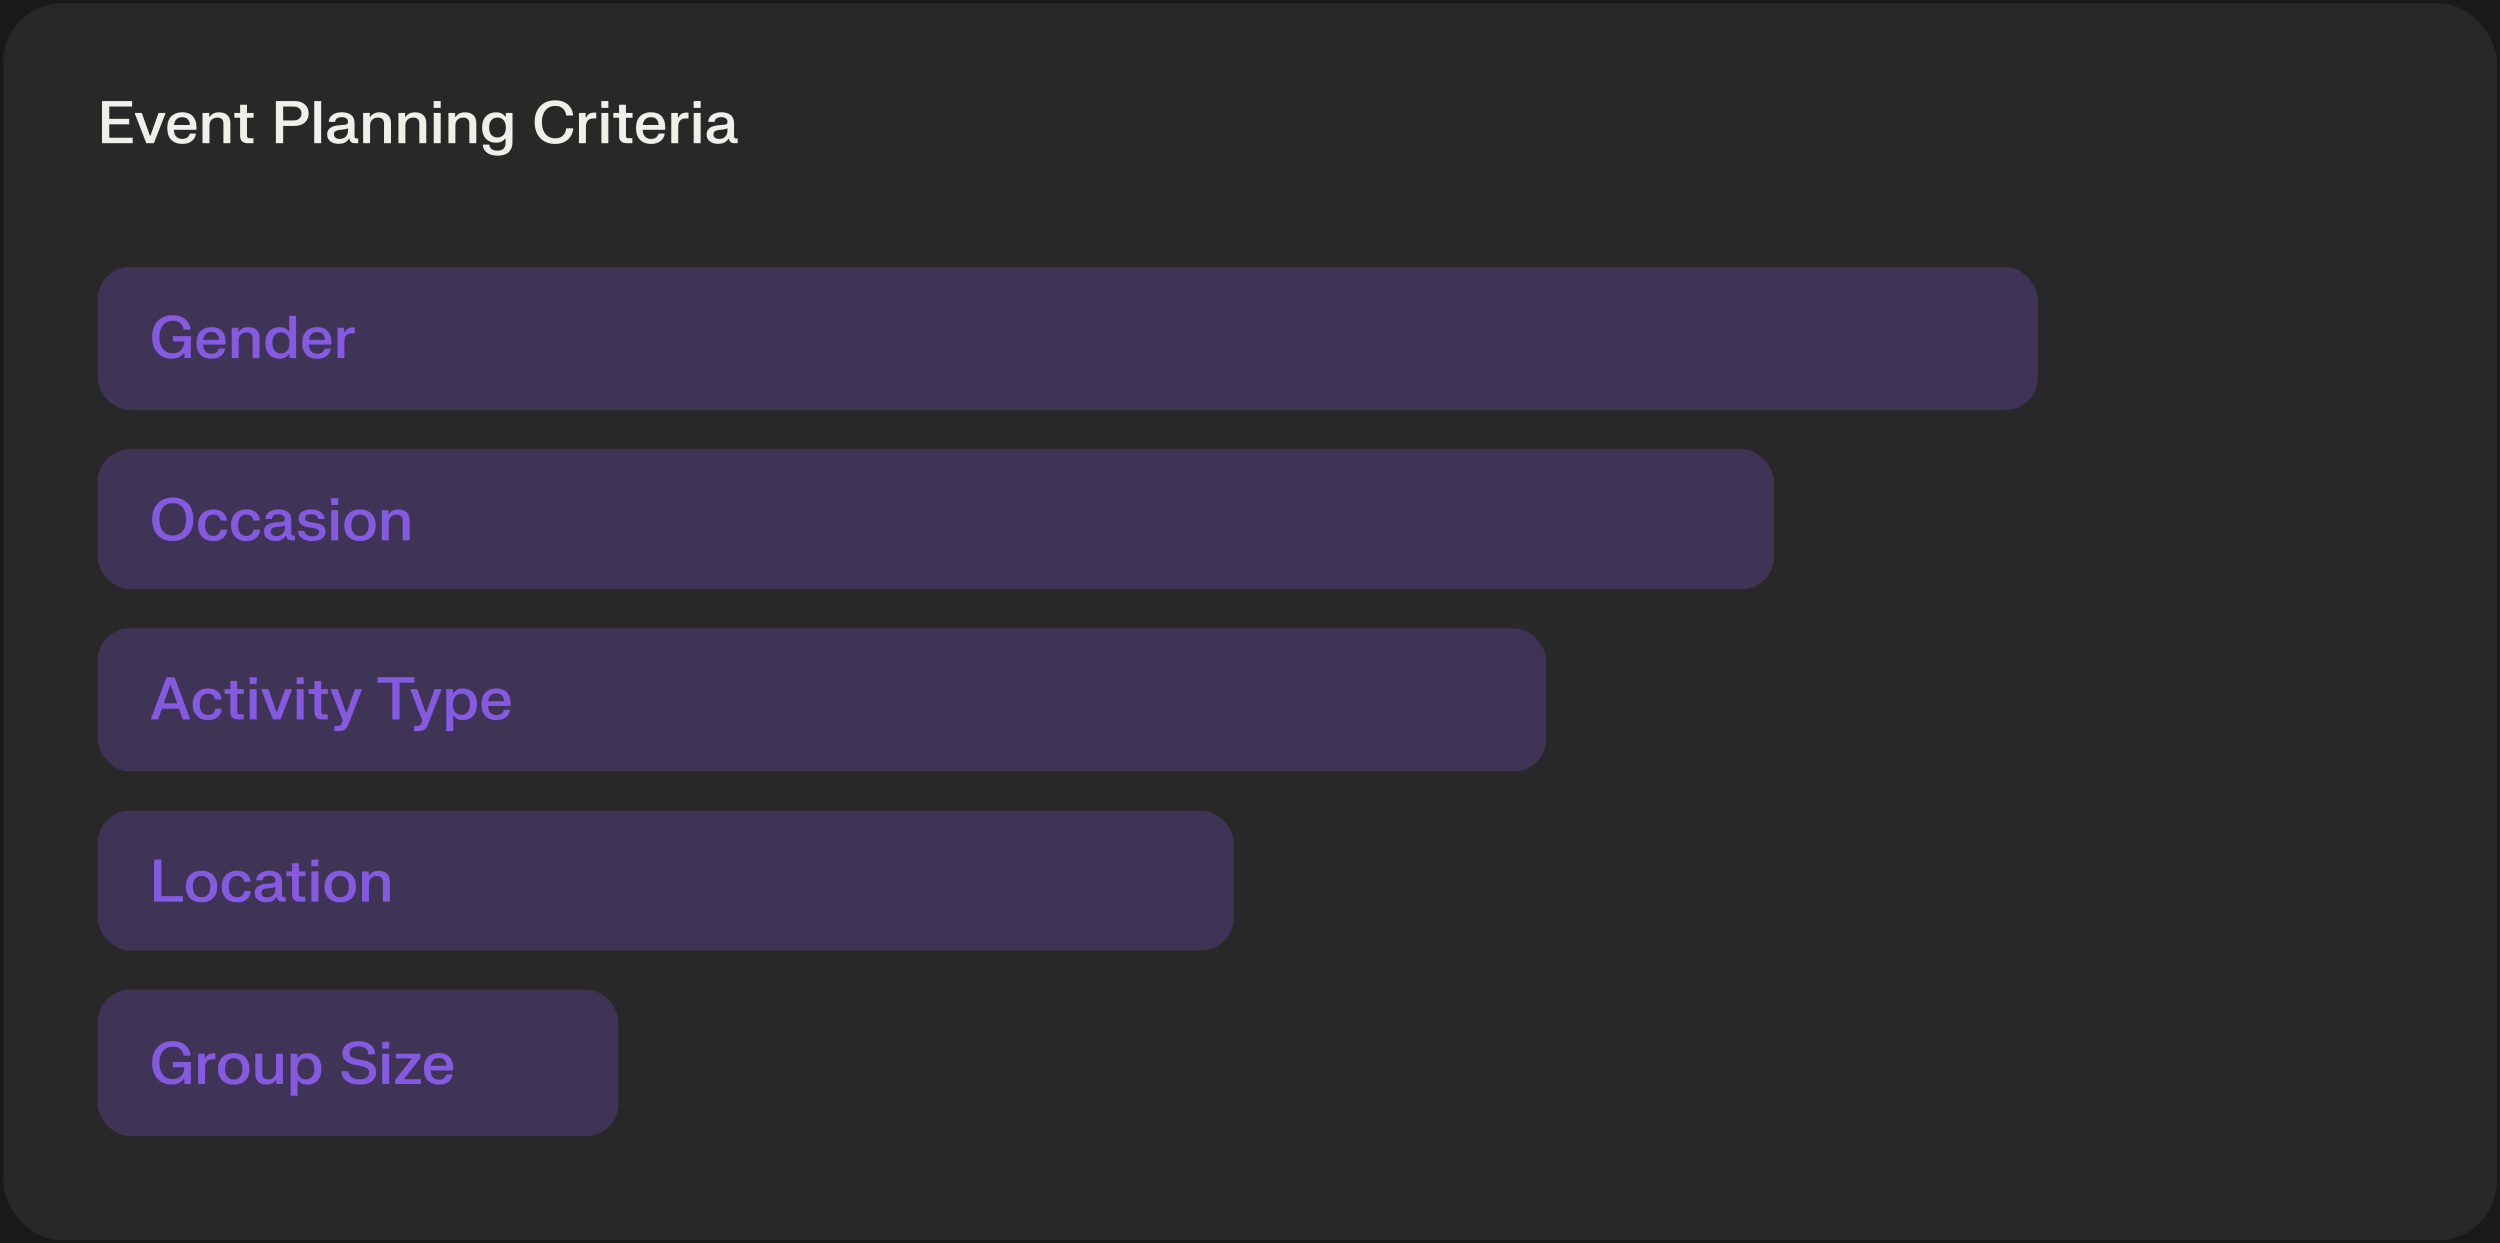<svg width="768" height="382" viewBox="0 0 768 382" fill="none" xmlns="http://www.w3.org/2000/svg">
<rect x="0" y="0" width="768" height="382" fill="#808080" stroke="none"/>
<g clip-path="url(#clip0_279_324)">
<rect width="768" height="382" fill="#191919"/>
<rect x="1" y="1" width="766" height="380" rx="18" fill="#282828"/>
<path d="M31.332 31.04H40.584V32.723H33.564V36.521H39.684V38.195H33.564V42.317H40.764V44H31.332V31.04ZM41.45 34.703H43.556L46.04 41.66H46.22L48.704 34.703H50.783V34.973L47.282 44H44.951L41.45 34.973V34.703ZM51.391 39.347C51.391 37.745 51.805 36.536 52.633 35.72C53.467 34.898 54.583 34.487 55.981 34.487C57.379 34.487 58.456 34.886 59.212 35.684C59.968 36.482 60.346 37.58 60.346 38.978V39.869H53.434C53.452 40.715 53.68 41.396 54.118 41.912C54.556 42.422 55.174 42.677 55.972 42.677C56.488 42.677 56.908 42.593 57.232 42.425C57.556 42.257 57.802 42.047 57.97 41.795C58.138 41.543 58.243 41.294 58.285 41.048H60.157V41.318C60.097 41.624 59.98 41.945 59.806 42.281C59.632 42.617 59.38 42.932 59.05 43.226C58.726 43.52 58.312 43.76 57.808 43.946C57.31 44.126 56.707 44.216 55.999 44.216C54.595 44.216 53.476 43.805 52.642 42.983C51.808 42.161 51.391 40.949 51.391 39.347ZM53.461 38.402H58.33C58.324 37.7 58.126 37.127 57.736 36.683C57.352 36.233 56.761 36.008 55.963 36.008C55.183 36.008 54.586 36.236 54.172 36.692C53.758 37.142 53.521 37.712 53.461 38.402ZM62.213 34.703H64.265V35.9H64.445C64.547 35.72 64.709 35.522 64.931 35.306C65.153 35.084 65.456 34.895 65.84 34.739C66.23 34.583 66.728 34.505 67.334 34.505C68.378 34.505 69.209 34.787 69.827 35.351C70.451 35.915 70.763 36.74 70.763 37.826V44H68.63V37.952C68.63 37.328 68.459 36.866 68.117 36.566C67.775 36.266 67.319 36.116 66.749 36.116C66.101 36.116 65.537 36.32 65.057 36.728C64.583 37.13 64.346 37.766 64.346 38.636V44H62.213V34.703ZM71.993 34.703H73.766V32.183H75.872V34.703H77.906V36.17H75.872V41.687C75.872 42.197 76.127 42.452 76.637 42.452H77.852V44H76.142C75.392 44 74.807 43.811 74.387 43.433C73.973 43.049 73.766 42.488 73.766 41.75V36.17H71.993V34.703ZM84.752 31.04H90.539C91.331 31.04 92.051 31.187 92.699 31.481C93.347 31.775 93.86 32.207 94.238 32.777C94.622 33.341 94.814 34.031 94.814 34.847C94.814 35.669 94.622 36.365 94.238 36.935C93.86 37.505 93.347 37.94 92.699 38.24C92.051 38.534 91.331 38.681 90.539 38.681H86.984V44H84.752V31.04ZM86.984 32.723V37.007H90.107C90.857 37.007 91.46 36.824 91.916 36.458C92.378 36.092 92.609 35.561 92.609 34.865C92.609 34.163 92.378 33.632 91.916 33.272C91.46 32.906 90.857 32.723 90.107 32.723H86.984ZM96.526 31.04H98.659V44H96.526V31.04ZM101.007 37.439V37.169C101.109 36.347 101.517 35.696 102.231 35.216C102.951 34.73 103.89 34.487 105.048 34.487C106.212 34.487 107.148 34.76 107.856 35.306C108.564 35.852 108.918 36.725 108.918 37.925V41.876C108.918 42.314 109.137 42.533 109.575 42.533H110.034V44H109.089C108.513 44 108.09 43.868 107.82 43.604C107.55 43.34 107.391 43.022 107.343 42.65H107.163C106.929 43.046 106.572 43.4 106.092 43.712C105.612 44.024 104.91 44.18 103.986 44.18C102.966 44.18 102.129 43.925 101.475 43.415C100.827 42.899 100.503 42.209 100.503 41.345C100.503 40.727 100.647 40.223 100.935 39.833C101.223 39.437 101.61 39.137 102.096 38.933C102.582 38.729 103.125 38.597 103.725 38.537L105.858 38.33C106.206 38.3 106.467 38.225 106.641 38.105C106.821 37.979 106.911 37.763 106.911 37.457C106.911 36.977 106.746 36.614 106.416 36.368C106.086 36.116 105.618 35.99 105.012 35.99C104.412 35.99 103.923 36.113 103.545 36.359C103.173 36.599 102.975 36.959 102.951 37.439H101.007ZM102.591 41.273C102.591 41.705 102.753 42.05 103.077 42.308C103.407 42.56 103.845 42.686 104.391 42.686C104.793 42.686 105.186 42.602 105.57 42.434C105.954 42.26 106.272 41.981 106.524 41.597C106.776 41.207 106.902 40.688 106.902 40.04V39.464H106.722C106.584 39.542 106.425 39.608 106.245 39.662C106.071 39.71 105.807 39.752 105.453 39.788L104.256 39.914C103.746 39.962 103.341 40.091 103.041 40.301C102.741 40.505 102.591 40.829 102.591 41.273ZM111.555 34.703H113.607V35.9H113.787C113.889 35.72 114.051 35.522 114.273 35.306C114.495 35.084 114.798 34.895 115.182 34.739C115.572 34.583 116.07 34.505 116.676 34.505C117.72 34.505 118.551 34.787 119.169 35.351C119.793 35.915 120.105 36.74 120.105 37.826V44H117.972V37.952C117.972 37.328 117.801 36.866 117.459 36.566C117.117 36.266 116.661 36.116 116.091 36.116C115.443 36.116 114.879 36.32 114.399 36.728C113.925 37.13 113.688 37.766 113.688 38.636V44H111.555V34.703ZM122.401 34.703H124.453V35.9H124.633C124.735 35.72 124.897 35.522 125.119 35.306C125.341 35.084 125.644 34.895 126.028 34.739C126.418 34.583 126.916 34.505 127.522 34.505C128.566 34.505 129.397 34.787 130.015 35.351C130.639 35.915 130.951 36.74 130.951 37.826V44H128.818V37.952C128.818 37.328 128.647 36.866 128.305 36.566C127.963 36.266 127.507 36.116 126.937 36.116C126.289 36.116 125.725 36.32 125.245 36.728C124.771 37.13 124.534 37.766 124.534 38.636V44H122.401V34.703ZM133.229 31.049H135.389V33.137H133.229V31.049ZM133.247 34.703H135.38V44H133.247V34.703ZM137.764 34.703H139.816V35.9H139.996C140.098 35.72 140.26 35.522 140.482 35.306C140.704 35.084 141.007 34.895 141.391 34.739C141.781 34.583 142.279 34.505 142.885 34.505C143.929 34.505 144.76 34.787 145.378 35.351C146.002 35.915 146.314 36.74 146.314 37.826V44H144.181V37.952C144.181 37.328 144.01 36.866 143.668 36.566C143.326 36.266 142.87 36.116 142.3 36.116C141.652 36.116 141.088 36.32 140.608 36.728C140.134 37.13 139.897 37.766 139.897 38.636V44H137.764V34.703ZM148.106 39.176C148.106 38.126 148.295 37.256 148.673 36.566C149.051 35.876 149.561 35.36 150.203 35.018C150.845 34.676 151.562 34.505 152.354 34.505C153.158 34.505 153.785 34.646 154.235 34.928C154.685 35.204 155.009 35.495 155.207 35.801H155.387V34.703H157.439V43.631C157.439 44.981 157.052 46.016 156.278 46.736C155.51 47.456 154.382 47.816 152.894 47.816C151.916 47.816 151.097 47.672 150.437 47.384C149.783 47.096 149.282 46.715 148.934 46.241C148.592 45.773 148.397 45.257 148.349 44.693V44.423H150.293C150.335 44.927 150.554 45.362 150.95 45.728C151.352 46.094 151.985 46.277 152.849 46.277C153.713 46.277 154.34 46.064 154.73 45.638C155.12 45.218 155.315 44.6 155.315 43.784V42.65H155.135C154.919 42.938 154.592 43.208 154.154 43.46C153.716 43.712 153.116 43.838 152.354 43.838C151.562 43.838 150.845 43.667 150.203 43.325C149.561 42.983 149.051 42.467 148.673 41.777C148.295 41.087 148.106 40.22 148.106 39.176ZM150.257 39.176C150.257 40.172 150.491 40.931 150.959 41.453C151.433 41.969 152.057 42.227 152.831 42.227C153.599 42.227 154.217 41.969 154.685 41.453C155.159 40.931 155.396 40.172 155.396 39.176C155.396 38.18 155.159 37.421 154.685 36.899C154.217 36.377 153.599 36.116 152.831 36.116C152.057 36.116 151.433 36.377 150.959 36.899C150.491 37.421 150.257 38.18 150.257 39.176ZM164.244 37.52C164.244 36.146 164.502 34.958 165.018 33.956C165.534 32.954 166.26 32.183 167.196 31.643C168.132 31.097 169.233 30.824 170.499 30.824C171.435 30.824 172.242 30.953 172.92 31.211C173.604 31.469 174.168 31.814 174.612 32.246C175.056 32.672 175.392 33.146 175.62 33.668C175.854 34.184 175.992 34.7 176.034 35.216V35.486H173.928C173.892 35.03 173.757 34.577 173.523 34.127C173.295 33.671 172.938 33.293 172.452 32.993C171.966 32.693 171.321 32.543 170.517 32.543C169.707 32.543 168.996 32.744 168.384 33.146C167.778 33.548 167.307 34.121 166.971 34.865C166.635 35.609 166.467 36.494 166.467 37.52C166.467 38.546 166.635 39.431 166.971 40.175C167.307 40.919 167.778 41.492 168.384 41.894C168.996 42.296 169.707 42.497 170.517 42.497C171.315 42.497 171.957 42.338 172.443 42.02C172.935 41.696 173.298 41.297 173.532 40.823C173.772 40.349 173.919 39.884 173.973 39.428H176.079V39.698C176.025 40.214 175.878 40.736 175.638 41.264C175.404 41.792 175.062 42.281 174.612 42.731C174.168 43.175 173.607 43.535 172.929 43.811C172.251 44.081 171.441 44.216 170.499 44.216C169.233 44.216 168.132 43.946 167.196 43.406C166.26 42.86 165.534 42.086 165.018 41.084C164.502 40.082 164.244 38.894 164.244 37.52ZM177.86 34.703H179.912V36.071H180.092C180.218 35.765 180.401 35.489 180.641 35.243C180.881 34.997 181.202 34.814 181.604 34.694C182.012 34.574 182.531 34.547 183.161 34.613V36.413C182.537 36.335 181.985 36.359 181.505 36.485C181.031 36.611 180.659 36.878 180.389 37.286C180.125 37.694 179.993 38.282 179.993 39.05V44H177.86V34.703ZM184.733 31.049H186.893V33.137H184.733V31.049ZM184.75 34.703H186.884V44H184.75V34.703ZM188.413 34.703H190.186V32.183H192.292V34.703H194.326V36.17H192.292V41.687C192.292 42.197 192.547 42.452 193.057 42.452H194.272V44H192.562C191.812 44 191.227 43.811 190.807 43.433C190.393 43.049 190.186 42.488 190.186 41.75V36.17H188.413V34.703ZM195.391 39.347C195.391 37.745 195.805 36.536 196.633 35.72C197.467 34.898 198.583 34.487 199.981 34.487C201.379 34.487 202.456 34.886 203.212 35.684C203.968 36.482 204.346 37.58 204.346 38.978V39.869H197.434C197.452 40.715 197.68 41.396 198.118 41.912C198.556 42.422 199.174 42.677 199.972 42.677C200.488 42.677 200.908 42.593 201.232 42.425C201.556 42.257 201.802 42.047 201.97 41.795C202.138 41.543 202.243 41.294 202.285 41.048H204.157V41.318C204.097 41.624 203.98 41.945 203.806 42.281C203.632 42.617 203.38 42.932 203.05 43.226C202.726 43.52 202.312 43.76 201.808 43.946C201.31 44.126 200.707 44.216 199.999 44.216C198.595 44.216 197.476 43.805 196.642 42.983C195.808 42.161 195.391 40.949 195.391 39.347ZM197.461 38.402H202.33C202.324 37.7 202.126 37.127 201.736 36.683C201.352 36.233 200.761 36.008 199.963 36.008C199.183 36.008 198.586 36.236 198.172 36.692C197.758 37.142 197.521 37.712 197.461 38.402ZM206.213 34.703H208.265V36.071H208.445C208.571 35.765 208.754 35.489 208.994 35.243C209.234 34.997 209.555 34.814 209.957 34.694C210.365 34.574 210.884 34.547 211.514 34.613V36.413C210.89 36.335 210.338 36.359 209.858 36.485C209.384 36.611 209.012 36.878 208.742 37.286C208.478 37.694 208.346 38.282 208.346 39.05V44H206.213V34.703ZM213.086 31.049H215.246V33.137H213.086V31.049ZM213.104 34.703H215.237V44H213.104V34.703ZM217.586 37.439V37.169C217.688 36.347 218.096 35.696 218.81 35.216C219.53 34.73 220.469 34.487 221.627 34.487C222.791 34.487 223.727 34.76 224.435 35.306C225.143 35.852 225.497 36.725 225.497 37.925V41.876C225.497 42.314 225.716 42.533 226.154 42.533H226.613V44H225.668C225.092 44 224.669 43.868 224.399 43.604C224.129 43.34 223.97 43.022 223.922 42.65H223.742C223.508 43.046 223.151 43.4 222.671 43.712C222.191 44.024 221.489 44.18 220.565 44.18C219.545 44.18 218.708 43.925 218.054 43.415C217.406 42.899 217.082 42.209 217.082 41.345C217.082 40.727 217.226 40.223 217.514 39.833C217.802 39.437 218.189 39.137 218.675 38.933C219.161 38.729 219.704 38.597 220.304 38.537L222.437 38.33C222.785 38.3 223.046 38.225 223.22 38.105C223.4 37.979 223.49 37.763 223.49 37.457C223.49 36.977 223.325 36.614 222.995 36.368C222.665 36.116 222.197 35.99 221.591 35.99C220.991 35.99 220.502 36.113 220.124 36.359C219.752 36.599 219.554 36.959 219.53 37.439H217.586ZM219.17 41.273C219.17 41.705 219.332 42.05 219.656 42.308C219.986 42.56 220.424 42.686 220.97 42.686C221.372 42.686 221.765 42.602 222.149 42.434C222.533 42.26 222.851 41.981 223.103 41.597C223.355 41.207 223.481 40.688 223.481 40.04V39.464H223.301C223.163 39.542 223.004 39.608 222.824 39.662C222.65 39.71 222.386 39.752 222.032 39.788L220.835 39.914C220.325 39.962 219.92 40.091 219.62 40.301C219.32 40.505 219.17 40.829 219.17 41.273Z" fill="#F0F0EB"/>
<rect opacity="0.25" x="30" y="82" width="596" height="44" rx="10" fill="#8559E0"/>
<path d="M46.738 103.538C46.738 102.158 46.996 100.967 47.512 99.965C48.034 98.957 48.766 98.183 49.708 97.643C50.656 97.097 51.769 96.824 53.047 96.824C53.953 96.824 54.739 96.95 55.405 97.202C56.071 97.448 56.623 97.778 57.061 98.192C57.505 98.606 57.844 99.059 58.078 99.551C58.312 100.043 58.453 100.535 58.501 101.027V101.297H56.422C56.374 100.889 56.236 100.472 56.008 100.046C55.78 99.62 55.429 99.263 54.955 98.975C54.487 98.687 53.863 98.543 53.083 98.543C52.225 98.543 51.487 98.75 50.869 99.164C50.257 99.572 49.786 100.151 49.456 100.901C49.126 101.651 48.961 102.536 48.961 103.556C48.961 105.08 49.324 106.286 50.05 107.174C50.776 108.056 51.76 108.497 53.002 108.497C53.86 108.497 54.553 108.326 55.081 107.984C55.609 107.642 55.996 107.195 56.242 106.643C56.494 106.091 56.635 105.5 56.665 104.87H53.101V103.25H58.627V110H56.656V108.434H56.476C56.32 108.65 56.095 108.896 55.801 109.172C55.507 109.442 55.108 109.679 54.604 109.883C54.106 110.081 53.461 110.18 52.669 110.18C51.511 110.18 50.485 109.913 49.591 109.379C48.697 108.839 47.998 108.074 47.494 107.084C46.99 106.088 46.738 104.906 46.738 103.538ZM60.36 105.347C60.36 103.745 60.774 102.536 61.602 101.72C62.436 100.898 63.552 100.487 64.95 100.487C66.348 100.487 67.425 100.886 68.181 101.684C68.937 102.482 69.315 103.58 69.315 104.978V105.869H62.403C62.421 106.715 62.649 107.396 63.087 107.912C63.525 108.422 64.143 108.677 64.941 108.677C65.457 108.677 65.877 108.593 66.201 108.425C66.525 108.257 66.771 108.047 66.939 107.795C67.107 107.543 67.212 107.294 67.254 107.048H69.126V107.318C69.066 107.624 68.949 107.945 68.775 108.281C68.601 108.617 68.349 108.932 68.019 109.226C67.695 109.52 67.281 109.76 66.777 109.946C66.279 110.126 65.676 110.216 64.968 110.216C63.564 110.216 62.445 109.805 61.611 108.983C60.777 108.161 60.36 106.949 60.36 105.347ZM62.43 104.402H67.299C67.293 103.7 67.095 103.127 66.705 102.683C66.321 102.233 65.73 102.008 64.932 102.008C64.152 102.008 63.555 102.236 63.141 102.692C62.727 103.142 62.49 103.712 62.43 104.402ZM71.182 100.703H73.234V101.9H73.414C73.516 101.72 73.678 101.522 73.9 101.306C74.122 101.084 74.425 100.895 74.809 100.739C75.199 100.583 75.697 100.505 76.303 100.505C77.347 100.505 78.178 100.787 78.796 101.351C79.42 101.915 79.732 102.74 79.732 103.826V110H77.599V103.952C77.599 103.328 77.428 102.866 77.086 102.566C76.744 102.266 76.288 102.116 75.718 102.116C75.07 102.116 74.506 102.32 74.026 102.728C73.552 103.13 73.315 103.766 73.315 104.636V110H71.182V100.703ZM90.965 110H88.913V108.821H88.733C88.529 109.169 88.19 109.487 87.716 109.775C87.248 110.057 86.6 110.198 85.772 110.198C84.986 110.198 84.269 110.021 83.621 109.667C82.979 109.307 82.469 108.77 82.091 108.056C81.713 107.336 81.524 106.433 81.524 105.347C81.524 104.261 81.713 103.361 82.091 102.647C82.469 101.933 82.979 101.399 83.621 101.045C84.269 100.685 84.986 100.505 85.772 100.505C86.6 100.505 87.239 100.643 87.689 100.919C88.139 101.195 88.463 101.48 88.661 101.774H88.841V97.04H90.965V110ZM88.922 105.347C88.922 104.297 88.682 103.496 88.202 102.944C87.722 102.392 87.089 102.116 86.303 102.116C85.511 102.116 84.875 102.392 84.395 102.944C83.915 103.496 83.675 104.297 83.675 105.347C83.675 106.403 83.915 107.207 84.395 107.759C84.875 108.311 85.511 108.587 86.303 108.587C87.089 108.587 87.722 108.311 88.202 107.759C88.682 107.207 88.922 106.403 88.922 105.347ZM92.844 105.347C92.844 103.745 93.258 102.536 94.086 101.72C94.92 100.898 96.036 100.487 97.434 100.487C98.832 100.487 99.909 100.886 100.665 101.684C101.421 102.482 101.799 103.58 101.799 104.978V105.869H94.887C94.905 106.715 95.133 107.396 95.571 107.912C96.009 108.422 96.627 108.677 97.425 108.677C97.941 108.677 98.361 108.593 98.685 108.425C99.009 108.257 99.255 108.047 99.423 107.795C99.591 107.543 99.696 107.294 99.738 107.048H101.61V107.318C101.55 107.624 101.433 107.945 101.259 108.281C101.085 108.617 100.833 108.932 100.503 109.226C100.179 109.52 99.765 109.76 99.261 109.946C98.763 110.126 98.16 110.216 97.452 110.216C96.048 110.216 94.929 109.805 94.095 108.983C93.261 108.161 92.844 106.949 92.844 105.347ZM94.914 104.402H99.783C99.777 103.7 99.579 103.127 99.189 102.683C98.805 102.233 98.214 102.008 97.416 102.008C96.636 102.008 96.039 102.236 95.625 102.692C95.211 103.142 94.974 103.712 94.914 104.402ZM103.667 100.703H105.719V102.071H105.899C106.025 101.765 106.208 101.489 106.448 101.243C106.688 100.997 107.009 100.814 107.411 100.694C107.819 100.574 108.338 100.547 108.968 100.613V102.413C108.344 102.335 107.792 102.359 107.312 102.485C106.838 102.611 106.466 102.878 106.196 103.286C105.932 103.694 105.8 104.282 105.8 105.05V110H103.667V100.703Z" fill="#8559E0"/>
<rect opacity="0.25" x="30" y="138" width="515" height="43" rx="10" fill="#8559E0"/>
<path d="M46.738 159.52C46.738 158.134 46.999 156.94 47.521 155.938C48.043 154.936 48.778 154.168 49.726 153.634C50.68 153.094 51.796 152.824 53.074 152.824C54.352 152.824 55.465 153.094 56.413 153.634C57.367 154.168 58.105 154.936 58.627 155.938C59.149 156.94 59.41 158.134 59.41 159.52C59.41 160.906 59.149 162.1 58.627 163.102C58.105 164.104 57.367 164.875 56.413 165.415C55.465 165.949 54.352 166.216 53.074 166.216C51.796 166.216 50.68 165.949 49.726 165.415C48.778 164.875 48.043 164.104 47.521 163.102C46.999 162.1 46.738 160.906 46.738 159.52ZM48.961 159.52C48.961 161.074 49.33 162.292 50.068 163.174C50.806 164.056 51.808 164.497 53.074 164.497C54.34 164.497 55.342 164.056 56.08 163.174C56.818 162.292 57.187 161.074 57.187 159.52C57.187 157.966 56.818 156.748 56.08 155.866C55.342 154.984 54.34 154.543 53.074 154.543C51.808 154.543 50.806 154.984 50.068 155.866C49.33 156.748 48.961 157.966 48.961 159.52ZM60.834 161.347C60.834 160.315 61.029 159.439 61.419 158.719C61.809 157.993 62.358 157.441 63.066 157.063C63.774 156.679 64.599 156.487 65.541 156.487C66.429 156.487 67.17 156.64 67.764 156.946C68.358 157.252 68.814 157.645 69.132 158.125C69.45 158.605 69.636 159.106 69.69 159.628V159.898H67.692C67.662 159.604 67.572 159.319 67.422 159.043C67.272 158.761 67.044 158.53 66.738 158.35C66.438 158.164 66.045 158.071 65.559 158.071C64.767 158.071 64.14 158.359 63.678 158.935C63.216 159.505 62.985 160.309 62.985 161.347C62.985 162.391 63.213 163.201 63.669 163.777C64.131 164.347 64.761 164.632 65.559 164.632C66.057 164.632 66.459 164.539 66.765 164.353C67.071 164.161 67.299 163.918 67.449 163.624C67.605 163.33 67.704 163.021 67.746 162.697H69.744V162.967C69.684 163.525 69.492 164.053 69.168 164.551C68.85 165.043 68.391 165.445 67.791 165.757C67.191 166.063 66.441 166.216 65.541 166.216C64.593 166.216 63.765 166.027 63.057 165.649C62.355 165.265 61.809 164.713 61.419 163.993C61.029 163.267 60.834 162.385 60.834 161.347ZM70.977 161.347C70.977 160.315 71.172 159.439 71.562 158.719C71.952 157.993 72.501 157.441 73.209 157.063C73.917 156.679 74.742 156.487 75.684 156.487C76.572 156.487 77.313 156.64 77.907 156.946C78.501 157.252 78.957 157.645 79.275 158.125C79.593 158.605 79.779 159.106 79.833 159.628V159.898H77.835C77.805 159.604 77.715 159.319 77.565 159.043C77.415 158.761 77.187 158.53 76.881 158.35C76.581 158.164 76.188 158.071 75.702 158.071C74.91 158.071 74.283 158.359 73.821 158.935C73.359 159.505 73.128 160.309 73.128 161.347C73.128 162.391 73.356 163.201 73.812 163.777C74.274 164.347 74.904 164.632 75.702 164.632C76.2 164.632 76.602 164.539 76.908 164.353C77.214 164.161 77.442 163.918 77.592 163.624C77.748 163.33 77.847 163.021 77.889 162.697H79.887V162.967C79.827 163.525 79.635 164.053 79.311 164.551C78.993 165.043 78.534 165.445 77.934 165.757C77.334 166.063 76.584 166.216 75.684 166.216C74.736 166.216 73.908 166.027 73.2 165.649C72.498 165.265 71.952 164.713 71.562 163.993C71.172 163.267 70.977 162.385 70.977 161.347ZM81.588 159.439V159.169C81.689 158.347 82.097 157.696 82.811 157.216C83.531 156.73 84.471 156.487 85.629 156.487C86.793 156.487 87.728 156.76 88.436 157.306C89.144 157.852 89.499 158.725 89.499 159.925V163.876C89.499 164.314 89.718 164.533 90.156 164.533H90.615V166H89.669C89.094 166 88.671 165.868 88.4 165.604C88.13 165.34 87.972 165.022 87.924 164.65H87.743C87.51 165.046 87.153 165.4 86.672 165.712C86.192 166.024 85.49 166.18 84.567 166.18C83.546 166.18 82.71 165.925 82.055 165.415C81.407 164.899 81.084 164.209 81.084 163.345C81.084 162.727 81.228 162.223 81.516 161.833C81.803 161.437 82.191 161.137 82.677 160.933C83.162 160.729 83.706 160.597 84.305 160.537L86.439 160.33C86.787 160.3 87.047 160.225 87.222 160.105C87.401 159.979 87.492 159.763 87.492 159.457C87.492 158.977 87.326 158.614 86.996 158.368C86.666 158.116 86.198 157.99 85.593 157.99C84.993 157.99 84.504 158.113 84.126 158.359C83.754 158.599 83.555 158.959 83.531 159.439H81.588ZM83.171 163.273C83.171 163.705 83.334 164.05 83.657 164.308C83.987 164.56 84.425 164.686 84.972 164.686C85.374 164.686 85.766 164.602 86.15 164.434C86.534 164.26 86.853 163.981 87.105 163.597C87.356 163.207 87.483 162.688 87.483 162.04V161.464H87.302C87.165 161.542 87.005 161.608 86.826 161.662C86.651 161.71 86.388 161.752 86.034 161.788L84.837 161.914C84.326 161.962 83.921 162.091 83.621 162.301C83.322 162.505 83.171 162.829 83.171 163.273ZM91.731 159.25C91.731 158.404 92.073 157.735 92.757 157.243C93.441 156.751 94.386 156.505 95.592 156.505C96.804 156.505 97.761 156.754 98.463 157.252C99.165 157.744 99.567 158.383 99.669 159.169V159.439H97.725C97.689 158.923 97.482 158.551 97.104 158.323C96.732 158.089 96.246 157.972 95.646 157.972C95.058 157.972 94.593 158.08 94.251 158.296C93.909 158.506 93.738 158.797 93.738 159.169C93.738 159.553 93.879 159.829 94.161 159.997C94.449 160.159 94.797 160.276 95.205 160.348L96.834 160.609C97.452 160.711 97.998 160.861 98.472 161.059C98.946 161.257 99.318 161.536 99.588 161.896C99.858 162.256 99.993 162.724 99.993 163.3C99.993 164.188 99.648 164.896 98.958 165.424C98.274 165.952 97.272 166.216 95.952 166.216C94.626 166.216 93.585 165.955 92.829 165.433C92.079 164.911 91.65 164.233 91.542 163.399V163.129H93.522C93.57 163.675 93.819 164.083 94.269 164.353C94.725 164.617 95.286 164.749 95.952 164.749C96.618 164.749 97.122 164.632 97.464 164.398C97.806 164.158 97.977 163.84 97.977 163.444C97.977 163.054 97.824 162.778 97.518 162.616C97.218 162.448 96.819 162.322 96.321 162.238L94.701 161.977C93.831 161.833 93.117 161.548 92.559 161.122C92.007 160.69 91.731 160.066 91.731 159.25ZM101.733 153.049H103.893V155.137H101.733V153.049ZM101.75 156.703H103.884V166H101.75V156.703ZM105.764 161.347C105.764 160.291 105.968 159.403 106.376 158.683C106.79 157.957 107.36 157.411 108.086 157.045C108.812 156.673 109.649 156.487 110.597 156.487C111.539 156.487 112.373 156.673 113.099 157.045C113.825 157.411 114.392 157.957 114.8 158.683C115.214 159.403 115.421 160.291 115.421 161.347C115.421 162.409 115.214 163.303 114.8 164.029C114.392 164.749 113.825 165.295 113.099 165.667C112.373 166.033 111.539 166.216 110.597 166.216C109.649 166.216 108.812 166.033 108.086 165.667C107.36 165.295 106.79 164.749 106.376 164.029C105.968 163.303 105.764 162.409 105.764 161.347ZM107.924 161.347C107.924 162.421 108.167 163.237 108.653 163.795C109.139 164.353 109.787 164.632 110.597 164.632C111.401 164.632 112.046 164.353 112.532 163.795C113.018 163.237 113.261 162.421 113.261 161.347C113.261 160.279 113.018 159.466 112.532 158.908C112.046 158.35 111.401 158.071 110.597 158.071C109.787 158.071 109.139 158.35 108.653 158.908C108.167 159.466 107.924 160.279 107.924 161.347ZM117.29 156.703H119.342V157.9H119.522C119.624 157.72 119.786 157.522 120.008 157.306C120.23 157.084 120.533 156.895 120.917 156.739C121.307 156.583 121.805 156.505 122.411 156.505C123.455 156.505 124.286 156.787 124.904 157.351C125.528 157.915 125.84 158.74 125.84 159.826V166H123.707V159.952C123.707 159.328 123.536 158.866 123.194 158.566C122.852 158.266 122.396 158.116 121.826 158.116C121.178 158.116 120.614 158.32 120.134 158.728C119.66 159.13 119.423 159.766 119.423 160.636V166H117.29V156.703Z" fill="#8559E0"/>
<rect opacity="0.25" x="30" y="193" width="445" height="44" rx="10" fill="#8559E0"/>
<path d="M46.396 221V220.73L51.148 208.04H53.614L58.357 220.73V221H56.152L54.982 217.733H49.753L48.592 221H46.396ZM50.302 216.059H54.433L52.462 210.497H52.282L50.302 216.059ZM59.2 216.347C59.2 215.315 59.395 214.439 59.785 213.719C60.175 212.993 60.724 212.441 61.432 212.063C62.14 211.679 62.965 211.487 63.907 211.487C64.795 211.487 65.536 211.64 66.13 211.946C66.724 212.252 67.18 212.645 67.498 213.125C67.816 213.605 68.002 214.106 68.056 214.628V214.898H66.058C66.028 214.604 65.938 214.319 65.788 214.043C65.638 213.761 65.41 213.53 65.104 213.35C64.804 213.164 64.411 213.071 63.925 213.071C63.133 213.071 62.506 213.359 62.044 213.935C61.582 214.505 61.351 215.309 61.351 216.347C61.351 217.391 61.579 218.201 62.035 218.777C62.497 219.347 63.127 219.632 63.925 219.632C64.423 219.632 64.825 219.539 65.131 219.353C65.437 219.161 65.665 218.918 65.815 218.624C65.971 218.33 66.07 218.021 66.112 217.697H68.11V217.967C68.05 218.525 67.858 219.053 67.534 219.551C67.216 220.043 66.757 220.445 66.157 220.757C65.557 221.063 64.807 221.216 63.907 221.216C62.959 221.216 62.131 221.027 61.423 220.649C60.721 220.265 60.175 219.713 59.785 218.993C59.395 218.267 59.2 217.385 59.2 216.347ZM68.991 211.703H70.764V209.183H72.87V211.703H74.904V213.17H72.87V218.687C72.87 219.197 73.125 219.452 73.635 219.452H74.85V221H73.14C72.39 221 71.805 220.811 71.385 220.433C70.971 220.049 70.764 219.488 70.764 218.75V213.17H68.991V211.703ZM76.701 208.049H78.861V210.137H76.701V208.049ZM76.719 211.703H78.852V221H76.719V211.703ZM80.337 211.703H82.443L84.927 218.66H85.107L87.591 211.703H89.67V211.973L86.169 221H83.838L80.337 211.973V211.703ZM91.133 208.049H93.293V210.137H91.133V208.049ZM91.151 211.703H93.284V221H91.151V211.703ZM94.814 211.703H96.587V209.183H98.692V211.703H100.726V213.17H98.692V218.687C98.692 219.197 98.948 219.452 99.457 219.452H100.672V221H98.963C98.213 221 97.627 220.811 97.207 220.433C96.793 220.049 96.587 219.488 96.587 218.75V213.17H94.814V211.703ZM101.642 211.703H103.748L106.313 218.894H106.493L109.058 211.703H111.137V211.973L107.024 222.548C106.814 223.1 106.571 223.523 106.295 223.817C106.025 224.117 105.695 224.321 105.305 224.429C104.915 224.543 104.429 224.6 103.847 224.6H102.722V223.016H103.568C103.982 223.016 104.279 222.965 104.459 222.863C104.645 222.761 104.813 222.536 104.963 222.188L105.296 221.387L101.642 211.973V211.703ZM116.004 208.04H127.263V209.741H122.745V221H120.522V209.741H116.004V208.04ZM126.11 211.703H128.216L130.781 218.894H130.961L133.526 211.703H135.605V211.973L131.492 222.548C131.282 223.1 131.039 223.523 130.763 223.817C130.493 224.117 130.163 224.321 129.773 224.429C129.383 224.543 128.897 224.6 128.315 224.6H127.19V223.016H128.036C128.45 223.016 128.747 222.965 128.927 222.863C129.113 222.761 129.281 222.536 129.431 222.188L129.764 221.387L126.11 211.973V211.703ZM137.083 211.703H139.135V212.882H139.315C139.525 212.534 139.864 212.219 140.332 211.937C140.8 211.649 141.448 211.505 142.276 211.505C143.062 211.505 143.776 211.685 144.418 212.045C145.066 212.399 145.579 212.933 145.957 213.647C146.335 214.361 146.524 215.261 146.524 216.347C146.524 217.433 146.335 218.336 145.957 219.056C145.579 219.77 145.066 220.307 144.418 220.667C143.776 221.021 143.062 221.198 142.276 221.198C141.448 221.198 140.809 221.06 140.359 220.784C139.909 220.508 139.588 220.223 139.396 219.929H139.216V224.6H137.083V211.703ZM139.126 216.347C139.126 217.403 139.366 218.207 139.846 218.759C140.332 219.311 140.968 219.587 141.754 219.587C142.54 219.587 143.173 219.311 143.653 218.759C144.133 218.207 144.373 217.403 144.373 216.347C144.373 215.297 144.133 214.496 143.653 213.944C143.173 213.392 142.54 213.116 141.754 213.116C140.968 213.116 140.332 213.392 139.846 213.944C139.366 214.496 139.126 215.297 139.126 216.347ZM147.899 216.347C147.899 214.745 148.313 213.536 149.141 212.72C149.975 211.898 151.091 211.487 152.489 211.487C153.887 211.487 154.964 211.886 155.72 212.684C156.476 213.482 156.854 214.58 156.854 215.978V216.869H149.942C149.96 217.715 150.188 218.396 150.626 218.912C151.064 219.422 151.682 219.677 152.48 219.677C152.996 219.677 153.416 219.593 153.74 219.425C154.064 219.257 154.31 219.047 154.478 218.795C154.646 218.543 154.751 218.294 154.793 218.048H156.665V218.318C156.605 218.624 156.488 218.945 156.314 219.281C156.14 219.617 155.888 219.932 155.558 220.226C155.234 220.52 154.82 220.76 154.316 220.946C153.818 221.126 153.215 221.216 152.507 221.216C151.103 221.216 149.984 220.805 149.15 219.983C148.316 219.161 147.899 217.949 147.899 216.347ZM149.969 215.402H154.838C154.832 214.7 154.634 214.127 154.244 213.683C153.86 213.233 153.269 213.008 152.471 213.008C151.691 213.008 151.094 213.236 150.68 213.692C150.266 214.142 150.029 214.712 149.969 215.402Z" fill="#8559E0"/>
<rect opacity="0.25" x="30" y="249" width="349" height="43" rx="10" fill="#8559E0"/>
<path d="M47.332 264.04H49.564V275.299H56.17V277H47.332V264.04ZM57.09 272.347C57.09 271.291 57.294 270.403 57.702 269.683C58.116 268.957 58.686 268.411 59.412 268.045C60.138 267.673 60.975 267.487 61.923 267.487C62.865 267.487 63.699 267.673 64.425 268.045C65.151 268.411 65.718 268.957 66.126 269.683C66.54 270.403 66.747 271.291 66.747 272.347C66.747 273.409 66.54 274.303 66.126 275.029C65.718 275.749 65.151 276.295 64.425 276.667C63.699 277.033 62.865 277.216 61.923 277.216C60.975 277.216 60.138 277.033 59.412 276.667C58.686 276.295 58.116 275.749 57.702 275.029C57.294 274.303 57.09 273.409 57.09 272.347ZM59.25 272.347C59.25 273.421 59.493 274.237 59.979 274.795C60.465 275.353 61.113 275.632 61.923 275.632C62.727 275.632 63.372 275.353 63.858 274.795C64.344 274.237 64.587 273.421 64.587 272.347C64.587 271.279 64.344 270.466 63.858 269.908C63.372 269.35 62.727 269.071 61.923 269.071C61.113 269.071 60.465 269.35 59.979 269.908C59.493 270.466 59.25 271.279 59.25 272.347ZM68.112 272.347C68.112 271.315 68.307 270.439 68.697 269.719C69.087 268.993 69.636 268.441 70.344 268.063C71.052 267.679 71.877 267.487 72.819 267.487C73.707 267.487 74.448 267.64 75.042 267.946C75.636 268.252 76.092 268.645 76.41 269.125C76.728 269.605 76.914 270.106 76.968 270.628V270.898H74.97C74.94 270.604 74.85 270.319 74.7 270.043C74.55 269.761 74.322 269.53 74.016 269.35C73.716 269.164 73.323 269.071 72.837 269.071C72.045 269.071 71.418 269.359 70.956 269.935C70.494 270.505 70.263 271.309 70.263 272.347C70.263 273.391 70.491 274.201 70.947 274.777C71.409 275.347 72.039 275.632 72.837 275.632C73.335 275.632 73.737 275.539 74.043 275.353C74.349 275.161 74.577 274.918 74.727 274.624C74.883 274.33 74.982 274.021 75.024 273.697H77.022V273.967C76.962 274.525 76.77 275.053 76.446 275.551C76.128 276.043 75.669 276.445 75.069 276.757C74.469 277.063 73.719 277.216 72.819 277.216C71.871 277.216 71.043 277.027 70.335 276.649C69.633 276.265 69.087 275.713 68.697 274.993C68.307 274.267 68.112 273.385 68.112 272.347ZM78.722 270.439V270.169C78.824 269.347 79.232 268.696 79.946 268.216C80.666 267.73 81.605 267.487 82.763 267.487C83.927 267.487 84.863 267.76 85.571 268.306C86.279 268.852 86.633 269.725 86.633 270.925V274.876C86.633 275.314 86.852 275.533 87.29 275.533H87.749V277H86.804C86.228 277 85.805 276.868 85.535 276.604C85.265 276.34 85.106 276.022 85.058 275.65H84.878C84.644 276.046 84.287 276.4 83.807 276.712C83.327 277.024 82.625 277.18 81.701 277.18C80.681 277.18 79.844 276.925 79.19 276.415C78.542 275.899 78.218 275.209 78.218 274.345C78.218 273.727 78.362 273.223 78.65 272.833C78.938 272.437 79.325 272.137 79.811 271.933C80.297 271.729 80.84 271.597 81.44 271.537L83.573 271.33C83.921 271.3 84.182 271.225 84.356 271.105C84.536 270.979 84.626 270.763 84.626 270.457C84.626 269.977 84.461 269.614 84.131 269.368C83.801 269.116 83.333 268.99 82.727 268.99C82.127 268.99 81.638 269.113 81.26 269.359C80.888 269.599 80.69 269.959 80.666 270.439H78.722ZM80.306 274.273C80.306 274.705 80.468 275.05 80.792 275.308C81.122 275.56 81.56 275.686 82.106 275.686C82.508 275.686 82.901 275.602 83.285 275.434C83.669 275.26 83.987 274.981 84.239 274.597C84.491 274.207 84.617 273.688 84.617 273.04V272.464H84.437C84.299 272.542 84.14 272.608 83.96 272.662C83.786 272.71 83.522 272.752 83.168 272.788L81.971 272.914C81.461 272.962 81.056 273.091 80.756 273.301C80.456 273.505 80.306 273.829 80.306 274.273ZM87.94 267.703H89.713V265.183H91.819V267.703H93.853V269.17H91.819V274.687C91.819 275.197 92.074 275.452 92.584 275.452H93.799V277H92.089C91.339 277 90.754 276.811 90.334 276.433C89.92 276.049 89.713 275.488 89.713 274.75V269.17H87.94V267.703ZM95.65 264.049H97.811V266.137H95.65V264.049ZM95.668 267.703H97.802V277H95.668V267.703ZM99.682 272.347C99.682 271.291 99.886 270.403 100.294 269.683C100.708 268.957 101.278 268.411 102.004 268.045C102.73 267.673 103.567 267.487 104.515 267.487C105.457 267.487 106.291 267.673 107.017 268.045C107.743 268.411 108.31 268.957 108.718 269.683C109.132 270.403 109.339 271.291 109.339 272.347C109.339 273.409 109.132 274.303 108.718 275.029C108.31 275.749 107.743 276.295 107.017 276.667C106.291 277.033 105.457 277.216 104.515 277.216C103.567 277.216 102.73 277.033 102.004 276.667C101.278 276.295 100.708 275.749 100.294 275.029C99.886 274.303 99.682 273.409 99.682 272.347ZM101.842 272.347C101.842 273.421 102.085 274.237 102.571 274.795C103.057 275.353 103.705 275.632 104.515 275.632C105.319 275.632 105.964 275.353 106.45 274.795C106.936 274.237 107.179 273.421 107.179 272.347C107.179 271.279 106.936 270.466 106.45 269.908C105.964 269.35 105.319 269.071 104.515 269.071C103.705 269.071 103.057 269.35 102.571 269.908C102.085 270.466 101.842 271.279 101.842 272.347ZM111.208 267.703H113.26V268.9H113.44C113.542 268.72 113.704 268.522 113.926 268.306C114.148 268.084 114.451 267.895 114.835 267.739C115.225 267.583 115.723 267.505 116.329 267.505C117.373 267.505 118.204 267.787 118.822 268.351C119.446 268.915 119.758 269.74 119.758 270.826V277H117.625V270.952C117.625 270.328 117.454 269.866 117.112 269.566C116.77 269.266 116.314 269.116 115.744 269.116C115.096 269.116 114.532 269.32 114.052 269.728C113.578 270.13 113.341 270.766 113.341 271.636V277H111.208V267.703Z" fill="#8559E0"/>
<rect opacity="0.25" x="30" y="304" width="160" height="45" rx="10" fill="#8559E0"/>
<path d="M46.738 326.538C46.738 325.158 46.996 323.967 47.512 322.965C48.034 321.957 48.766 321.183 49.708 320.643C50.656 320.097 51.769 319.824 53.047 319.824C53.953 319.824 54.739 319.95 55.405 320.202C56.071 320.448 56.623 320.778 57.061 321.192C57.505 321.606 57.844 322.059 58.078 322.551C58.312 323.043 58.453 323.535 58.501 324.027V324.297H56.422C56.374 323.889 56.236 323.472 56.008 323.046C55.78 322.62 55.429 322.263 54.955 321.975C54.487 321.687 53.863 321.543 53.083 321.543C52.225 321.543 51.487 321.75 50.869 322.164C50.257 322.572 49.786 323.151 49.456 323.901C49.126 324.651 48.961 325.536 48.961 326.556C48.961 328.08 49.324 329.286 50.05 330.174C50.776 331.056 51.76 331.497 53.002 331.497C53.86 331.497 54.553 331.326 55.081 330.984C55.609 330.642 55.996 330.195 56.242 329.643C56.494 329.091 56.635 328.5 56.665 327.87H53.101V326.25H58.627V333H56.656V331.434H56.476C56.32 331.65 56.095 331.896 55.801 332.172C55.507 332.442 55.108 332.679 54.604 332.883C54.106 333.081 53.461 333.18 52.669 333.18C51.511 333.18 50.485 332.913 49.591 332.379C48.697 331.839 47.998 331.074 47.494 330.084C46.99 329.088 46.738 327.906 46.738 326.538ZM60.864 323.703H62.916V325.071H63.096C63.222 324.765 63.405 324.489 63.645 324.243C63.885 323.997 64.206 323.814 64.608 323.694C65.016 323.574 65.535 323.547 66.165 323.613V325.413C65.541 325.335 64.989 325.359 64.509 325.485C64.035 325.611 63.663 325.878 63.393 326.286C63.129 326.694 62.997 327.282 62.997 328.05V333H60.864V323.703ZM66.987 328.347C66.987 327.291 67.191 326.403 67.599 325.683C68.013 324.957 68.583 324.411 69.309 324.045C70.035 323.673 70.872 323.487 71.82 323.487C72.762 323.487 73.596 323.673 74.322 324.045C75.048 324.411 75.615 324.957 76.023 325.683C76.437 326.403 76.644 327.291 76.644 328.347C76.644 329.409 76.437 330.303 76.023 331.029C75.615 331.749 75.048 332.295 74.322 332.667C73.596 333.033 72.762 333.216 71.82 333.216C70.872 333.216 70.035 333.033 69.309 332.667C68.583 332.295 68.013 331.749 67.599 331.029C67.191 330.303 66.987 329.409 66.987 328.347ZM69.147 328.347C69.147 329.421 69.39 330.237 69.876 330.795C70.362 331.353 71.01 331.632 71.82 331.632C72.624 331.632 73.269 331.353 73.755 330.795C74.241 330.237 74.484 329.421 74.484 328.347C74.484 327.279 74.241 326.466 73.755 325.908C73.269 325.35 72.624 325.071 71.82 325.071C71.01 325.071 70.362 325.35 69.876 325.908C69.39 326.466 69.147 327.279 69.147 328.347ZM86.918 333H84.866V331.803H84.686C84.584 331.983 84.422 332.184 84.2 332.406C83.978 332.622 83.675 332.808 83.291 332.964C82.907 333.12 82.421 333.198 81.833 333.198C80.801 333.198 79.976 332.916 79.358 332.352C78.74 331.788 78.431 330.963 78.431 329.877V323.703H80.564V329.751C80.564 330.375 80.732 330.837 81.068 331.137C81.41 331.437 81.86 331.587 82.418 331.587C83.048 331.587 83.6 331.386 84.074 330.984C84.548 330.576 84.785 329.937 84.785 329.067V323.703H86.918V333ZM89.288 323.703H91.34V324.882H91.52C91.73 324.534 92.069 324.219 92.537 323.937C93.005 323.649 93.653 323.505 94.481 323.505C95.267 323.505 95.981 323.685 96.623 324.045C97.271 324.399 97.784 324.933 98.162 325.647C98.54 326.361 98.729 327.261 98.729 328.347C98.729 329.433 98.54 330.336 98.162 331.056C97.784 331.77 97.271 332.307 96.623 332.667C95.981 333.021 95.267 333.198 94.481 333.198C93.653 333.198 93.014 333.06 92.564 332.784C92.114 332.508 91.793 332.223 91.601 331.929H91.421V336.6H89.288V323.703ZM91.331 328.347C91.331 329.403 91.571 330.207 92.051 330.759C92.537 331.311 93.173 331.587 93.959 331.587C94.745 331.587 95.378 331.311 95.858 330.759C96.338 330.207 96.578 329.403 96.578 328.347C96.578 327.297 96.338 326.496 95.858 325.944C95.378 325.392 94.745 325.116 93.959 325.116C93.173 325.116 92.537 325.392 92.051 325.944C91.571 326.496 91.331 327.297 91.331 328.347ZM105.19 323.487C105.19 322.797 105.376 322.176 105.748 321.624C106.126 321.072 106.678 320.637 107.404 320.319C108.136 319.995 109.027 319.833 110.077 319.833C111.649 319.833 112.879 320.184 113.767 320.886C114.661 321.582 115.144 322.491 115.216 323.613V323.883H113.119C113.101 323.307 112.957 322.839 112.687 322.479C112.417 322.119 112.057 321.858 111.607 321.696C111.163 321.534 110.665 321.453 110.113 321.453C109.285 321.453 108.622 321.624 108.124 321.966C107.626 322.308 107.377 322.785 107.377 323.397C107.377 324.003 107.602 324.45 108.052 324.738C108.502 325.026 109.111 325.242 109.879 325.386L111.571 325.71C112.369 325.86 113.068 326.079 113.668 326.367C114.268 326.649 114.733 327.033 115.063 327.519C115.399 327.999 115.567 328.614 115.567 329.364C115.567 330.498 115.129 331.422 114.253 332.136C113.383 332.85 112.12 333.207 110.464 333.207C109.366 333.207 108.412 333.045 107.602 332.721C106.792 332.391 106.153 331.938 105.685 331.362C105.223 330.78 104.965 330.108 104.911 329.346V329.076H107.026C107.128 329.958 107.497 330.597 108.133 330.993C108.775 331.389 109.546 331.587 110.446 331.587C111.346 331.587 112.06 331.407 112.588 331.047C113.116 330.687 113.38 330.174 113.38 329.508C113.38 328.854 113.134 328.386 112.642 328.104C112.15 327.822 111.499 327.606 110.689 327.456L108.997 327.132C107.845 326.916 106.921 326.514 106.225 325.926C105.535 325.338 105.19 324.525 105.19 323.487ZM117.395 320.049H119.555V322.137H117.395V320.049ZM117.413 323.703H119.546V333H117.413V323.703ZM121.579 323.703H129.166V324.963L124.045 331.533H129.31V333H121.399V331.74L126.52 325.17H121.579V323.703ZM130.233 328.347C130.233 326.745 130.647 325.536 131.475 324.72C132.309 323.898 133.425 323.487 134.823 323.487C136.221 323.487 137.298 323.886 138.054 324.684C138.81 325.482 139.188 326.58 139.188 327.978V328.869H132.276C132.294 329.715 132.522 330.396 132.96 330.912C133.398 331.422 134.016 331.677 134.814 331.677C135.33 331.677 135.75 331.593 136.074 331.425C136.398 331.257 136.644 331.047 136.812 330.795C136.98 330.543 137.085 330.294 137.127 330.048H138.999V330.318C138.939 330.624 138.822 330.945 138.648 331.281C138.474 331.617 138.222 331.932 137.892 332.226C137.568 332.52 137.154 332.76 136.65 332.946C136.152 333.126 135.549 333.216 134.841 333.216C133.437 333.216 132.318 332.805 131.484 331.983C130.65 331.161 130.233 329.949 130.233 328.347ZM132.303 327.402H137.172C137.166 326.7 136.968 326.127 136.578 325.683C136.194 325.233 135.603 325.008 134.805 325.008C134.025 325.008 133.428 325.236 133.014 325.692C132.6 326.142 132.363 326.712 132.303 327.402Z" fill="#8559E0"/>
</g>
<defs>
<clipPath id="clip0_279_324">
<rect width="768" height="382" fill="white"/>
</clipPath>
</defs>
</svg>
